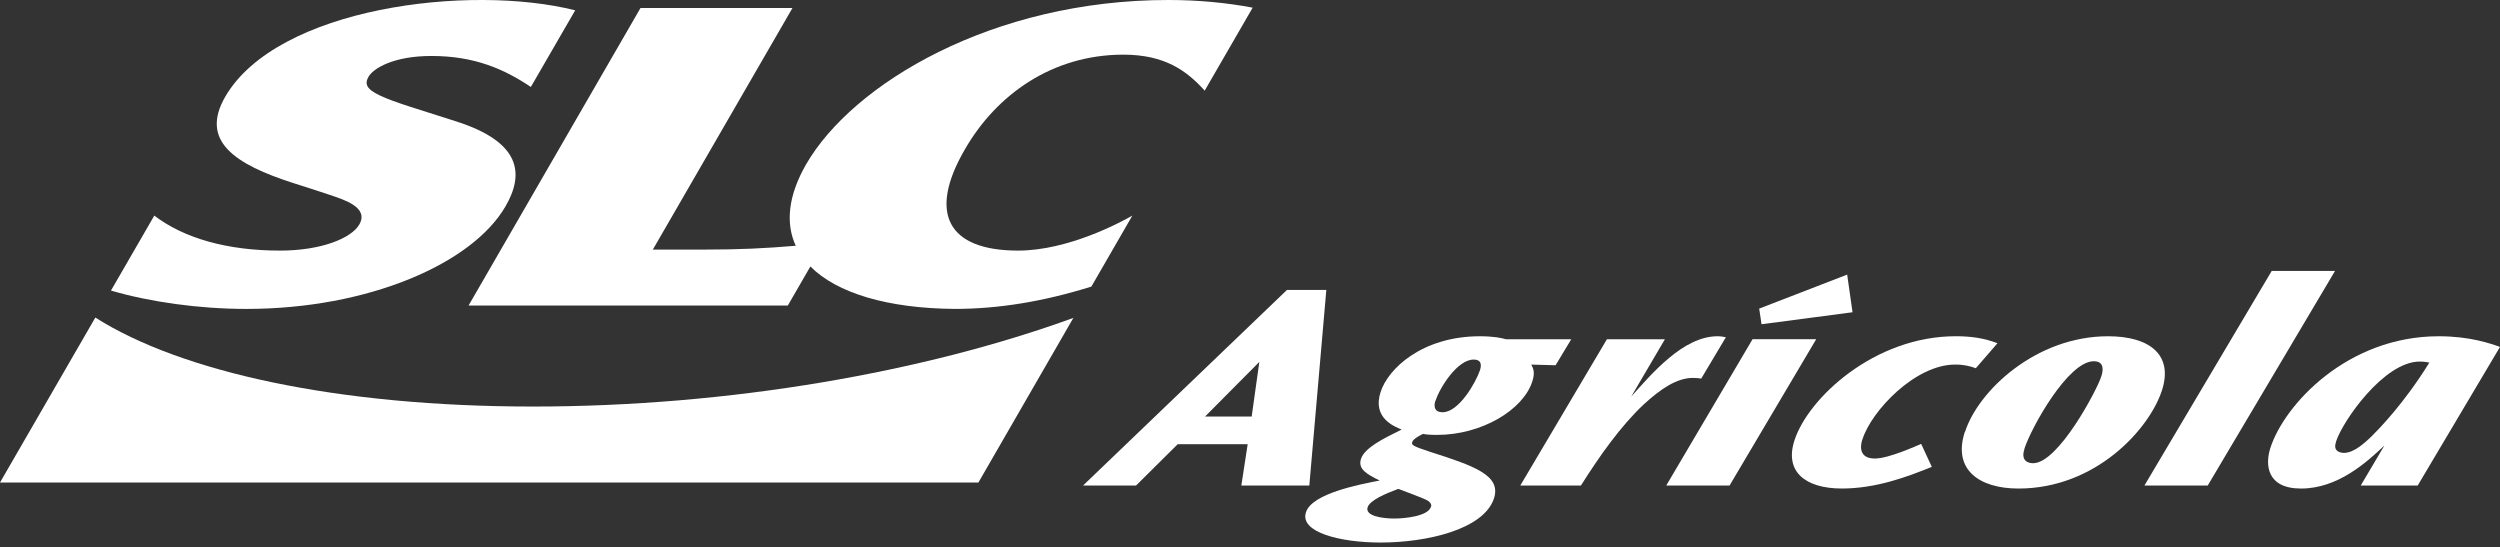<svg width="201" height="44" viewBox="0 0 201 44" fill="none" xmlns="http://www.w3.org/2000/svg">
<rect x="0" y="0" width="201" height="44" fill="#333333" stroke="none"/>
<path d="M7.664 25.531L0 38.795H78.664L86.299 25.559C74.377 29.9 58.678 32.686 42.868 32.686C27.089 32.686 14.549 29.9 7.664 25.531Z" fill="white"/>
<path d="M63.339 24.567L65.154 21.425C67.283 23.563 71.351 24.795 76.761 24.836C80.273 24.836 83.89 24.247 87.747 23.041L91.042 17.333C90.158 17.844 85.899 20.148 81.853 20.148C76.199 20.148 74.591 17.147 77.566 12.029C80.084 7.635 84.585 4.394 90.319 4.394C93.642 4.394 95.41 5.68 96.857 7.288L100.714 0.616C98.572 0.213 96.321 0 93.936 0C79.79 0 68.564 6.725 64.813 13.208C63.354 15.746 63.15 17.961 63.978 19.759C61.478 19.968 59.483 20.066 56.721 20.066H52.488L63.715 0.642H51.497L37.671 24.567H63.339Z" fill="white"/>
<path d="M40.646 16.585C42.172 13.958 41.878 11.414 36.653 9.753C33.76 8.815 31.75 8.252 30.572 7.69C29.419 7.153 29.312 6.724 29.634 6.162C30.01 5.519 31.589 4.5 34.698 4.5C38.179 4.5 40.564 5.573 42.68 6.992L46.246 0.829C37.724 -1.313 22.293 0.589 18.113 7.769C16.05 11.332 18.862 13.209 23.632 14.735C24.731 15.085 25.669 15.379 26.445 15.647C27.543 16.021 29.713 16.638 28.883 18.058C28.267 19.129 25.882 20.148 22.508 20.148C18.274 20.148 14.79 19.157 12.406 17.334L8.922 23.362C12.03 24.274 15.997 24.837 19.801 24.837C29.58 24.837 37.967 21.219 40.646 16.585Z" fill="white"/>
<path d="M105.269 39.036L106.637 23.309H103.474L87.077 39.036H91.338L94.687 35.714H100.313L99.804 39.036H105.269ZM96.885 33.49L101.251 29.096L100.635 33.49H96.885Z" fill="white"/>
<path d="M114.407 34.885C114.673 34.939 114.969 34.965 115.558 34.965C119.095 34.965 122.444 32.983 123.195 30.678C123.435 29.954 123.274 29.607 123.113 29.313L125.069 29.366L126.329 27.275H121.078C120.703 27.168 120.059 27.035 118.988 27.035C114.326 27.035 111.593 29.661 111.003 31.509C110.307 33.625 112.13 34.295 112.692 34.537C111.163 35.286 109.717 36.01 109.423 36.894C109.155 37.725 109.906 38.126 110.923 38.635C109.262 38.957 105.484 39.681 105.001 41.181C104.467 42.788 107.735 43.62 111.003 43.62C114.701 43.62 119.282 42.574 120.113 40.082C120.729 38.208 118.505 37.457 114.995 36.332C113.522 35.849 113.469 35.769 113.548 35.527C113.63 35.261 114.3 34.939 114.407 34.885ZM115.397 32.232L115.425 32.206C115.746 31.186 117.166 28.909 118.479 28.909C119.228 28.909 119.067 29.525 118.988 29.768C118.666 30.731 117.301 33.144 115.987 33.144C115.156 33.144 115.343 32.421 115.397 32.232ZM114.969 40.404C115.077 40.539 115.102 40.644 115.049 40.752C114.809 41.503 112.96 41.69 112.102 41.69H112.076C111.218 41.69 109.717 41.503 109.959 40.78C110.146 40.217 111.406 39.681 112.424 39.305C114.326 40.028 114.809 40.189 114.969 40.404Z" fill="white"/>
<path d="M136.778 30.438L138.761 27.114C138.574 27.089 138.413 27.035 138.091 27.035C135.33 27.035 132.813 30.036 131.151 31.884L133.858 27.275H129.196L122.23 39.039H127.105C128.606 36.654 130.295 34.269 132.143 32.526C133.51 31.268 134.822 30.384 136.108 30.384C136.404 30.384 136.645 30.41 136.778 30.438Z" fill="white"/>
<path d="M148.943 25.105L148.513 22.078L141.44 24.811L141.627 26.069L148.943 25.105Z" fill="white"/>
<path d="M140.905 27.273L133.965 39.036H139.056L146.022 27.273H140.905Z" fill="white"/>
<path d="M157.194 29.311C157.943 29.311 158.398 29.444 158.855 29.605L160.596 27.596C159.551 27.194 158.505 27.033 157.247 27.033C150.684 27.033 145.377 32.016 144.28 35.392C143.449 37.912 145.137 39.277 148.084 39.277C150.844 39.277 153.334 38.339 155.318 37.536L154.461 35.688C154.139 35.821 151.862 36.867 150.737 36.867C149.236 36.867 149.664 35.499 149.745 35.312C150.469 33.035 153.978 29.311 157.194 29.311Z" fill="white"/>
<path d="M169.491 27.035C163.651 27.035 159.042 31.455 157.997 34.698L157.971 34.724C156.98 37.778 159.149 39.279 162.286 39.279C168.5 39.279 172.787 34.51 173.806 31.429C174.77 28.535 172.84 27.035 169.491 27.035ZM168.929 30.304C168.607 31.322 165.499 37.242 163.464 37.242C163.303 37.242 162.393 37.216 162.767 36.091V36.063C163.329 34.348 166.276 29.044 168.339 29.044C169.198 29.044 169.116 29.793 168.929 30.304Z" fill="white"/>
<path d="M182.647 21.781L172.412 39.035H177.502L187.738 21.781H182.647Z" fill="white"/>
<path d="M196.069 27.035C188.729 27.035 183.665 32.526 182.54 36.01C182.111 37.324 182.218 39.279 185.004 39.279C187.952 39.279 190.257 37.189 191.704 35.823L189.802 39.037H194.382L201 27.892C200.249 27.623 198.59 27.035 196.069 27.035ZM190.658 35.1C190.203 35.527 189.291 36.412 188.46 36.412C188.273 36.412 187.524 36.358 187.818 35.527V35.501C188.355 33.84 191.676 29.07 194.544 29.07C194.919 29.07 195.185 29.124 195.32 29.152C193.284 32.447 191.248 34.51 190.658 35.1Z" fill="white"/>
</svg>
